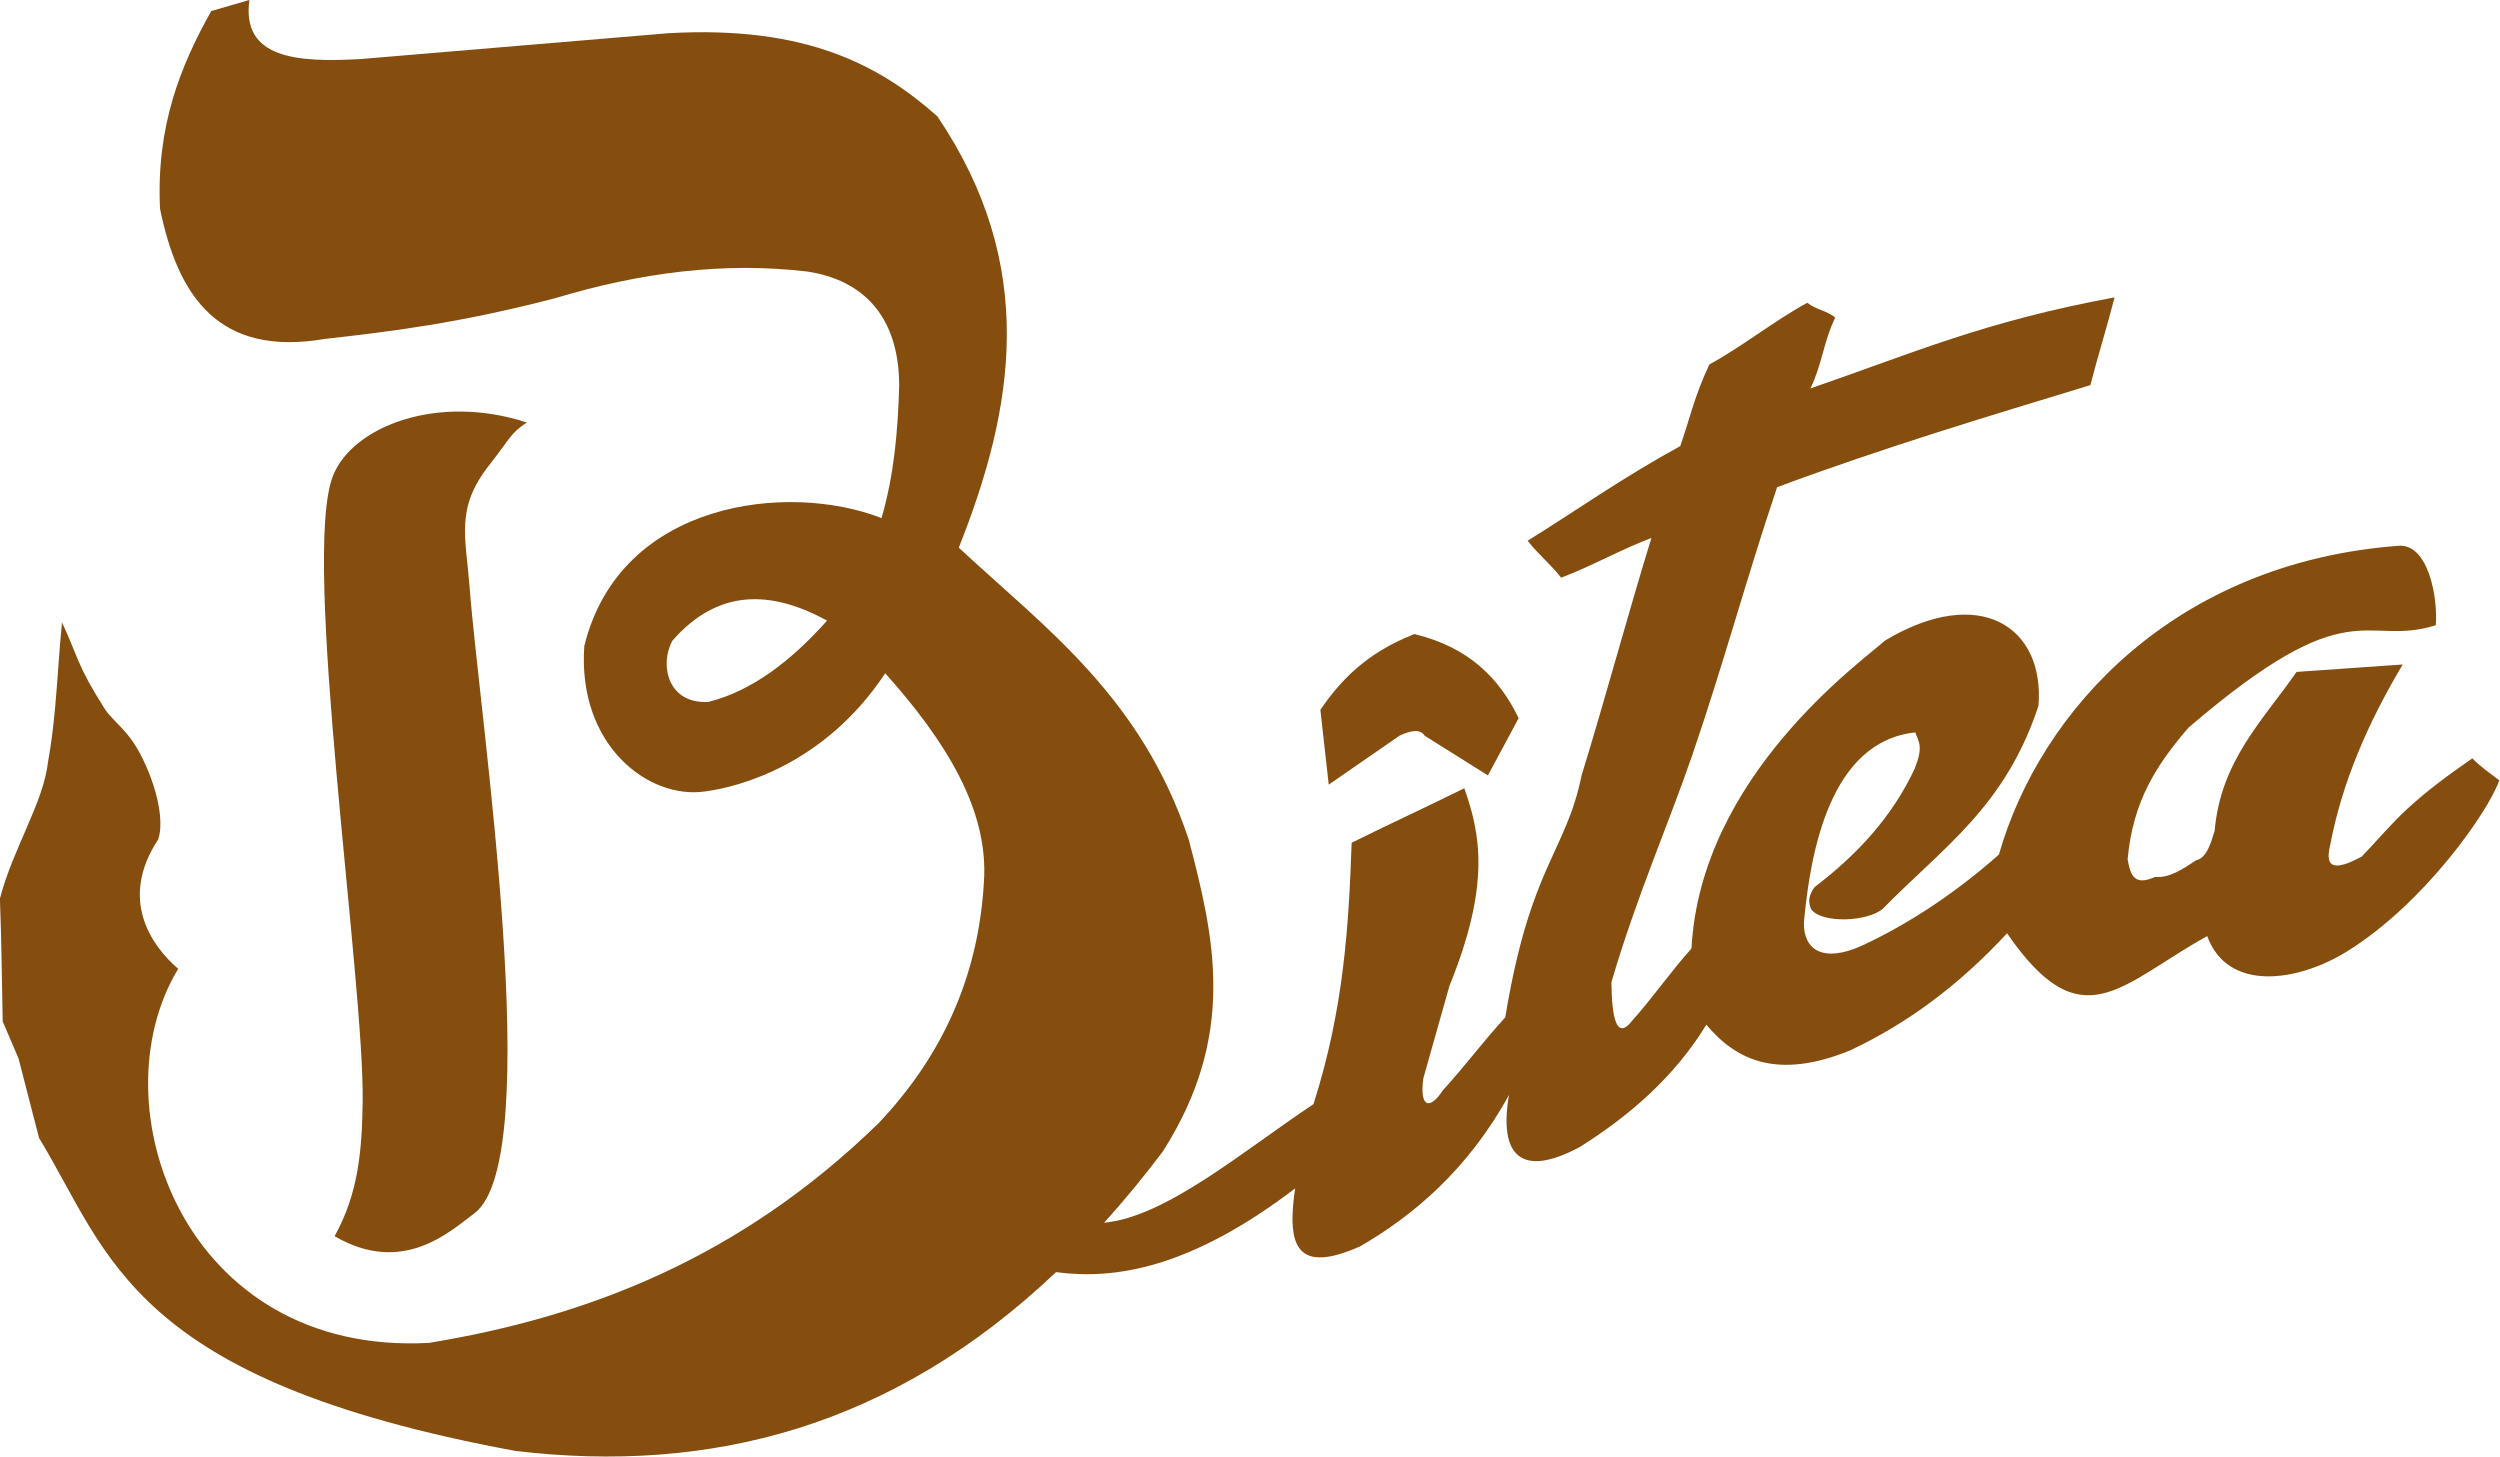 <?xml version="1.0" encoding="UTF-8" standalone="no"?>
<!-- Created with Inkscape (http://www.inkscape.org/) -->

<svg
   version="1.1"
   id="svg1"
   width="1724.167"
   height="1004.794"
   viewBox="0 0 1724.167 1004.794"
   xmlns="http://www.w3.org/2000/svg"
   xmlns:svg="http://www.w3.org/2000/svg">
  <defs
     id="defs1" />
  <g
     id="g1"
     transform="translate(-252.921,-107.12)">
    <path
       id="path1"
       d="m 299.027,86.078 c 6.582,-1.914 13.164,-3.824 19.746,-5.738 -4.164,30.101 24.102,32.457 57.317,30.586 53.144,-4.461 106.285,-8.922 159.426,-13.383 71.14,-4.07 109.23,16.449 139.199,43.008 52.297,77.449 39.828,150.816 11.078,223.156 45.012,41.828 94.219,77.004 118.969,150.996 13.148,50.34 25.285,100.879 -13.489,161.516 -9.945,13.183 -20.046,25.418 -30.293,36.758 32.114,-3.086 71.29,-36.672 108.336,-61.364 15.911,-49.906 18.215,-93.105 19.746,-135.23 19.907,-9.875 38.372,-18.317 58.282,-28.192 8.191,23.407 13.808,49.371 -7.707,102.258 -4.496,15.93 -8.992,31.86 -13.489,47.785 -2.054,14.946 3.164,16.805 10.118,6.211 11.879,-13.062 20.386,-24.687 32.269,-37.75 12.992,-78.679 31.25,-84.968 39.496,-125.195 12.199,-39.504 23.922,-83.309 36.121,-122.809 -16.054,6.055 -30.664,14.497 -46.718,20.547 -5.457,-7.008 -11.879,-12.101 -17.34,-19.113 25.629,-15.867 48.312,-32.16 78.992,-48.977 5.5,-16.054 7.301,-25.703 15.051,-42.23 17.98,-9.875 32.652,-22.023 50.633,-31.898 5.136,3.824 9.371,3.765 14.511,7.585 -6.101,12.426 -6.785,24.313 -12.886,36.735 52.66,-18.156 90.031,-34.703 157.378,-47.129 -4.171,16.25 -8.347,29.152 -12.519,45.398 -52.274,15.942 -105.293,31.743 -162.078,52.801 -16.196,48.199 -27.731,91.457 -43.895,138.613 -12.125,35.372 -28.644,72.622 -41.84,117.512 0.215,18.629 2.672,30.141 10.598,20.074 10.598,-11.789 20.231,-25.726 30.824,-37.511 4.754,-89.262 88.09,-148.465 100.184,-159.36 49.215,-29.422 82.683,-6.863 79.351,33.805 -17.304,52.324 -48.945,72.758 -80.554,105.004 -7.86,6.699 -31.082,7.676 -36.848,0.48 -0.781,-0.965 -1.019,-2.675 -1.199,-4.269 -0.219,-2.317 1.457,-6.16 3.07,-7.672 21.649,-16.527 39.844,-36.039 51.539,-61.164 4.367,-11.02 2.254,-13.438 0.239,-18.637 -44.282,4.742 -54.286,62.246 -57.622,98.313 -0.273,14.175 9.879,21.304 30.465,11.824 25.77,-11.992 50.133,-28.899 70.442,-46.945 21.371,-74.817 91.258,-151.004 206.508,-159.723 15.574,-1.524 20.714,26.719 19.507,41.098 -37.449,11.644 -43.187,-19.813 -128,53.039 -16.175,18.828 -28.785,37.828 -31.425,68.093 1.535,8.704 3.675,13.762 14.207,9.082 7.5,0.594 14.343,-4.031 21.191,-8.605 5.387,-1.215 7.504,-8.266 9.637,-15.289 3.074,-36.168 25.101,-57.297 42.383,-82.192 18.304,-1.273 36.605,-2.55 54.91,-3.824 -17.766,29.778 -31.368,60.699 -37.571,93.66 -3.371,13.715 4.953,11.797 16.375,5.735 7.973,-8.34 15.387,-17.246 23.918,-25.024 10.051,-9.156 19.66,-16.367 33.278,-25.808 4.82,4.781 8.25,6.929 13.968,11.41 -5.843,16.34 -38.734,63.594 -78.664,88.391 -25.953,16.121 -61.992,21.078 -72.453,-7.875 -45.144,25.093 -64.926,54.777 -103.554,-1.434 -24.883,26.851 -51.379,46.582 -81.399,60.687 -36.93,14.989 -58.449,5.418 -74.176,-13.378 -16.929,27.589 -40.285,47.359 -65.261,63.136 -30.922,16.719 -42.211,4.246 -36.848,-26.82 -21.172,38.676 -49.871,62.703 -77.063,78.367 -32.824,14.563 -38.031,0.063 -33.597,-29.984 -54.024,41.14 -92.914,47.394 -123.703,43.312 -85.036,80.68 -179.387,104.418 -279.571,92.516 C 256.863,794.242 246.672,729.703 209.922,669.055 c -3.531,-13.7 -7.067,-27.399 -10.598,-41.098 -2.73,-6.375 -5.457,-12.742 -8.187,-19.113 -0.481,-21.188 -0.586,-42.242 -1.446,-63.555 6.653,-25.789 22.567,-49.668 24.899,-70.762 1.687,-9.25 2.793,-18.613 3.656,-28.027 1.344,-14.676 2.102,-29.473 3.566,-44.129 8.469,18.074 7.649,22.09 22.282,44.984 2.711,4.243 8.957,9.282 12.937,14.758 8.606,11.004 19.281,38.453 14.531,52.59 -20.312,30.82 -3.761,54.715 10.368,66.902 -42.629,70.243 2.886,200.457 129.804,193.528 82.293,-13.516 161.262,-44.129 232.637,-113.727 32.367,-34.207 51.602,-75.215 54.426,-124.718 2.59,-37.098 -19.59,-72.805 -51.055,-107.993 -31.367,47.309 -75.644,58.891 -93.441,61.164 -29.071,4.098 -65.887,-23.91 -62.254,-75.261 18.465,-75.34 105.926,-84.977 153.769,-66.18 6.399,-21.832 8.536,-45.07 9.153,-68.813 -0.211,-35.57 -18.578,-54.429 -47.684,-58.773 -42.746,-5.039 -85.855,0.414 -130.527,13.856 -49.348,12.859 -84.52,17.16 -118.969,21.027 -54.902,9.367 -75.977,-21.918 -85.254,-67.375 -2.035,-42.563 10.512,-73.746 26.492,-102.262 z M 921.512,408.43 c -24.68,9.625 -38.11,23.816 -48.645,39.179 1.445,12.903 2.891,25.809 4.336,38.707 12.199,-8.441 24.402,-16.882 36.606,-25.324 6.496,-3.07 11,-3.304 13.003,0 10.918,6.848 21.836,13.696 32.75,20.543 5.301,-9.875 10.598,-19.75 15.895,-29.625 -10,-20.711 -25.957,-36.789 -53.945,-43.48 z M 462.316,298.961 c -8.515,5.512 -8.695,8.348 -19.269,21.773 -17.77,22.547 -12.367,36.938 -10.375,63.184 5.094,67.152 39.976,296.27 2.461,324.215 -12.688,9.453 -37.02,32.316 -72.278,11.812 12.278,-22.152 14.098,-43.922 14.512,-68.965 1.039,-63.031 -31.945,-282.597 -15.336,-324.492 10.106,-25.488 54.063,-42.66 100.285,-27.527 z m 93.922,144.547 c 22.578,-5.653 42.688,-21.102 61.414,-42.051 -29.281,-15.98 -56.457,-16.43 -79.957,10.273 -6.886,12.368 -2.59,33.004 18.543,31.778"
       style="fill:#854d0e;fill-opacity:1;fill-rule:evenodd;stroke:none"
       transform="scale(1.333)" />
  </g>
</svg>
